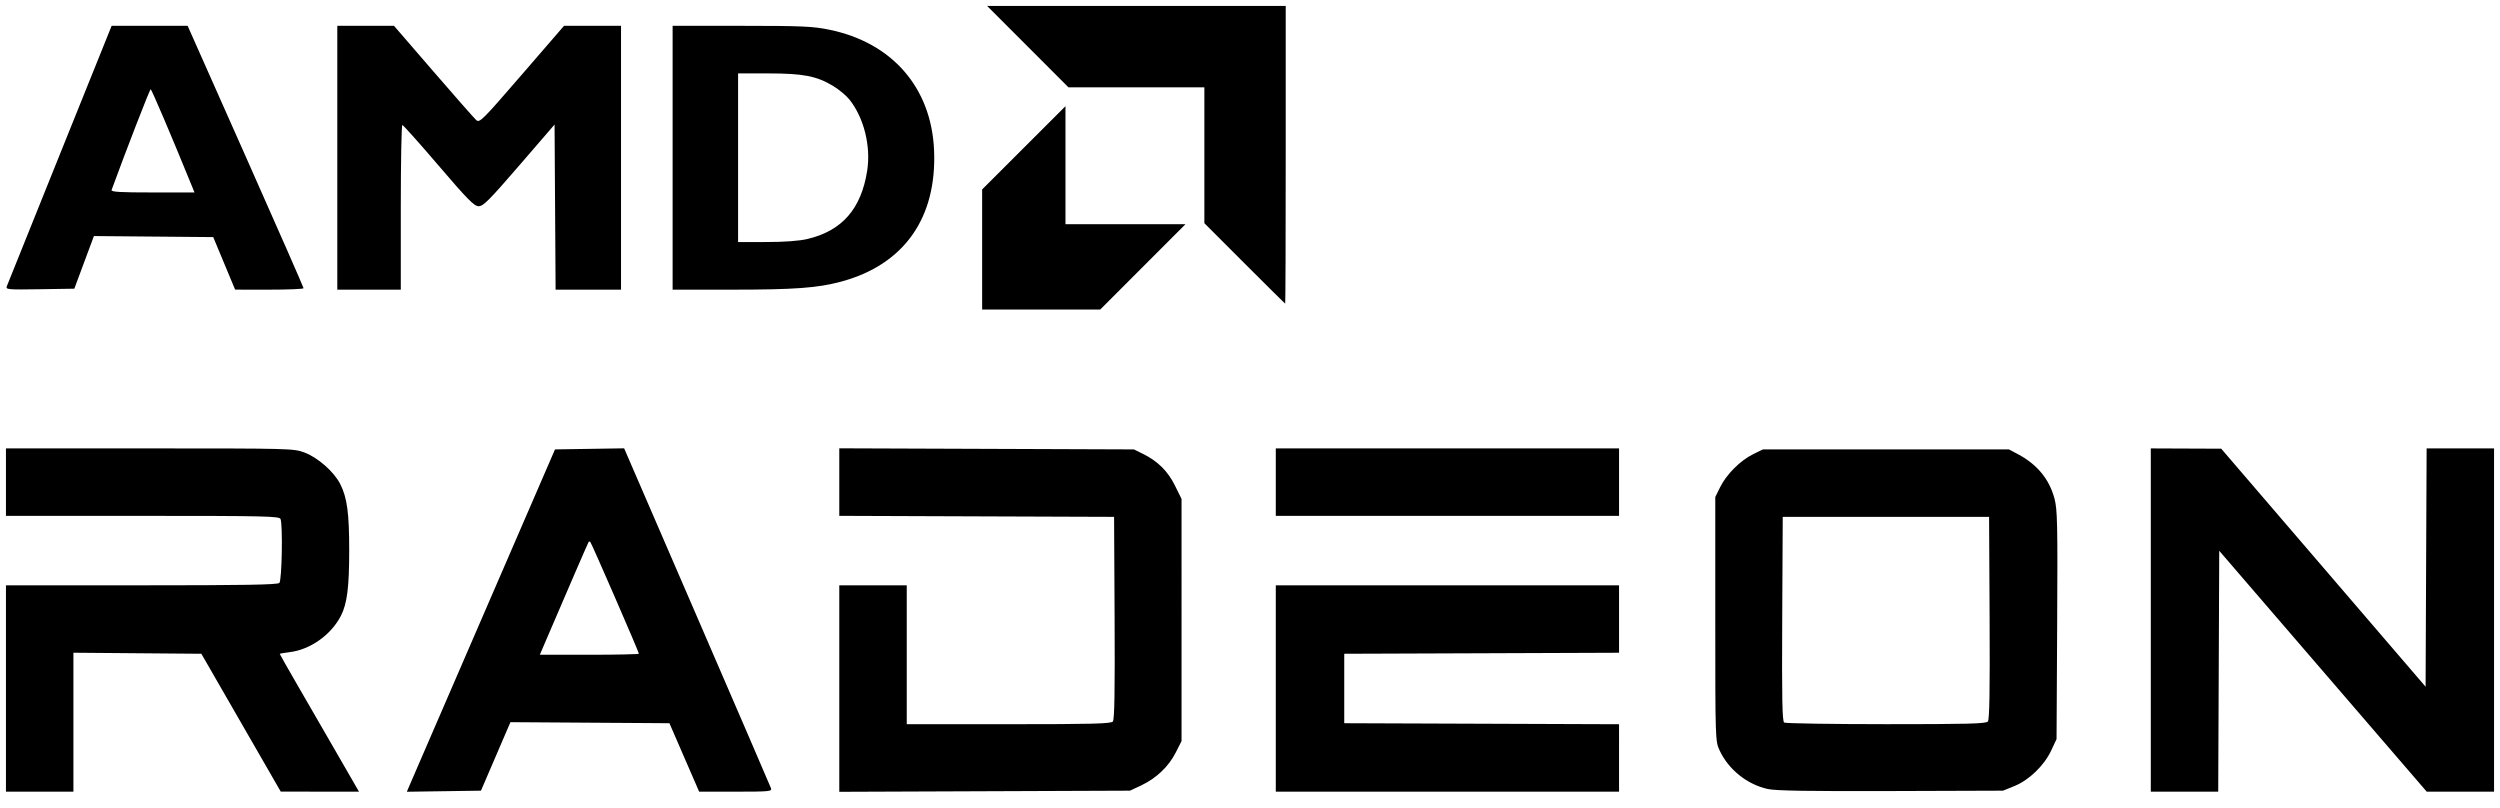 <?xml version="1.0" encoding="UTF-8" standalone="no"?>
<svg
   xmlns:dc="http://purl.org/dc/elements/1.1/"
   xmlns:cc="http://creativecommons.org/ns#"
   xmlns:rdf="http://www.w3.org/1999/02/22-rdf-syntax-ns#"
   xmlns:svg="http://www.w3.org/2000/svg"
   xmlns="http://www.w3.org/2000/svg"
   xmlns:sodipodi="http://sodipodi.sourceforge.net/DTD/sodipodi-0.dtd"
   xmlns:inkscape="http://www.inkscape.org/namespaces/inkscape"
   version="1.1"
   id="svg833"
   width="1260"
   height="407"
   viewBox="0 0 1260 407"
   sodipodi:docname="New_AMD_Radeon_logo_(2020).svg"
   inkscape:version="1.0 (4035a4fb49, 2020-05-01)">
  <defs
     id="defs837" />
  <sodipodi:namedview
     inkscape:document-rotation="0"
     pagecolor="#ffffff"
     bordercolor="#666666"
     borderopacity="1"
     objecttolerance="10"
     gridtolerance="10"
     guidetolerance="10"
     inkscape:pageopacity="0"
     inkscape:pageshadow="2"
     inkscape:window-width="1920"
     inkscape:window-height="1009"
     id="namedview835"
     showgrid="false"
     inkscape:zoom="0.77445028"
     inkscape:cx="628.54678"
     inkscape:cy="-44.487727"
     inkscape:window-x="-8"
     inkscape:window-y="-8"
     inkscape:window-maximized="1"
     inkscape:current-layer="g845" />
  <g
     inkscape:groupmode="layer"
     inkscape:label="Image"
     id="g841">
    <g
       id="g845">
      <path
         style="fill:#000000"
         d="m 3,347 v -52 h 68.3 c 51.789,0 68.59,-0.29 69.5,-1.2 1.265,-1.265 1.777,-29.132 0.593,-32.218 C 140.848,260.161 133.792,260 71.893,260 H 3 v -17 -17 h 72.462 c 70.646,0 72.6,0.051 77.952,2.054 6.78,2.537 14.919,9.696 18.052,15.879 C 174.967,250.843 176,258.487 176,277.5 c 0,18.462 -1.046,26.71 -4.162,32.818 -4.914,9.632 -15.498,17.144 -25.888,18.375 -2.722,0.322 -4.95,0.723 -4.95,0.889 0,0.167 3.988,7.191 8.862,15.611 4.874,8.419 13.858,23.97 19.965,34.558 L 180.93,399 161.215,398.986 141.5,398.973 121.49,364.236 101.481,329.5 69.24,329.236 37,328.972 V 363.986 399 H 20 3 Z m 204.516,46.272 c 1.363,-3.175 18.166,-41.997 37.341,-86.272 l 34.863,-80.5 17.424,-0.272 17.424,-0.272 36.682,84.772 c 20.175,46.625 36.97,85.56 37.323,86.522 0.596,1.627 -0.659,1.75 -17.78,1.75 h -18.421 l -7.492,-17.25 -7.492,-17.25 -40.067,-0.261 -40.067,-0.261 -7.425,17.261 -7.425,17.261 -18.682,0.272 -18.682,0.272 z M 322,329.452 c 0,-0.832 -23.803,-55.589 -24.443,-56.228 -0.306,-0.306 -0.699,-0.37 -0.872,-0.14 -0.277,0.366 -11.191,25.567 -21.191,48.93 L 272.076,330 h 24.962 C 310.767,330 322,329.753 322,329.452 Z m 101,17.585 V 295 h 17 17 v 35 35 h 51.378 c 42.165,0 51.58,-0.245 52.509,-1.364 0.817,-0.985 1.06,-15.505 0.872,-52.25 L 561.5,260.5 492.25,260.243 423,259.986 v -17.018 -17.018 l 74.25,0.275 74.25,0.275 4.576,2.255 c 7.436,3.664 12.552,8.744 16.132,16.016 l 3.292,6.687 V 312.479 373.5 l -2.932,5.79 c -3.572,7.053 -9.821,12.999 -17.393,16.549 L 569.5,398.5 496.25,398.787 423,399.074 Z M 643,347 v -52 h 86.5 86.5 v 16.993 16.993 L 746.75,329.243 677.5,329.5 v 17.5 17.5 l 69.25,0.257 69.25,0.257 V 382.007 399 H 729.5 643 Z m 247.972,50.665 C 880.533,395.372 871.117,387.81 866.637,378.122 864.528,373.559 864.5,372.709 864.5,312 v -61.5 l 2.468,-5 c 3.164,-6.409 10.162,-13.412 16.532,-16.543 l 5,-2.457 h 62 62 l 4.5,2.387 c 9.709,5.149 15.835,12.582 18.457,22.395 1.476,5.523 1.627,12.644 1.352,63.718 l -0.309,57.5 -2.704,5.77 c -3.547,7.569 -11.166,14.929 -18.535,17.904 L 1009.5,398.5 953,398.689 c -41.232,0.138 -57.994,-0.139 -62.028,-1.025 z M 1001.887,363.636 c 0.817,-0.985 1.06,-15.505 0.872,-52.25 L 1002.5,260.5 h -52 -52 l -0.259,51.435 c -0.204,40.485 0.009,51.605 1,52.235 0.693,0.44 23.817,0.806 51.387,0.815 41.123,0.013 50.331,-0.23 51.259,-1.348 z M 1084,312.5 V 226 l 17.75,0.071 17.75,0.071 51.5,59.983 51.5,59.983 0.258,-60.054 0.258,-60.054 H 1240.008 1257 v 86.5 86.5 h -16.964 -16.964 l -52.286,-60.701 -52.286,-60.701 -0.258,60.701 -0.258,60.701 H 1100.992 1084 v -86.5 z M 643,243 v -17 h 86.5 86.5 v 17 17 H 729.5 643 Z M 495,125.741 V 95.482 L 516,74.5 537,53.518 V 83.259 113 h 30.241 30.241 L 576,134.5 554.517,156 H 524.759 495 Z m 132.241,7 L 607,112.482 V 78.241 44 H 572.741 538.482 L 518,23.5 497.518,3 H 572.759 648 v 75 c 0,41.25 -0.117,75 -0.259,75 -0.143,0 -9.368,-9.117 -20.5,-20.259 z M 3.438,144.274 C 3.806,143.298 15.844,113.362 30.188,77.75 L 56.268,13 h 19.148 19.148 l 29.218,65.75 c 16.07,36.163 29.218,66.088 29.217,66.5 -1.3e-4,0.412 -7.763,0.744 -17.25,0.736 L 118.5,145.972 112.985,132.736 107.471,119.5 77.4,119.236 47.329,118.971 42.395,132.236 37.462,145.5 20.115,145.774 c -16.258,0.257 -17.305,0.163 -16.677,-1.5 z M 96.702,93.75 C 85.992,67.474 76.416,45 75.931,45 75.473,45 63.745,75.232 56.243,95.75 55.887,96.725 60.433,97 76.906,97 H 98.027 Z M 170,79.5 V 13 h 14.284 14.284 l 19.794,22.916 c 10.887,12.604 20.615,23.659 21.618,24.566 1.732,1.567 2.896,0.411 23.064,-22.916 L 284.284,13 H 298.642 313 V 79.5 146 H 296.511 280.022 L 279.761,104.386 279.5,62.772 261.707,83.386 c -15.175,17.582 -18.191,20.605 -20.5,20.549 -2.255,-0.054 -5.626,-3.48 -20.174,-20.5 C 211.426,72.196 203.214,63 202.783,63 202.352,63 202,81.675 202,104.5 V 146 h -16 -16 z m 169,0 V 13 l 34.75,0.013 c 30.506,0.012 35.91,0.251 44.25,1.963 31.62,6.491 51.347,29.139 52.764,60.575 1.541,34.218 -15.075,57.803 -46.764,66.372 -11.874,3.211 -23.393,4.059 -55.25,4.068 L 339,146 Z m 67.913,40.959 c 17.487,-4.122 27.164,-15.187 30.158,-34.481 1.919,-12.369 -1.649,-26.634 -8.957,-35.813 -1.605,-2.015 -5.324,-5.108 -8.266,-6.872 C 411.54,38.31 404.764,37 387.29,37 H 372 V 79.5 122 l 14.25,-0.015 c 9.171,-0.01 16.536,-0.554 20.663,-1.526 z"
         id="path847" />
    </g>
  </g>
</svg>
